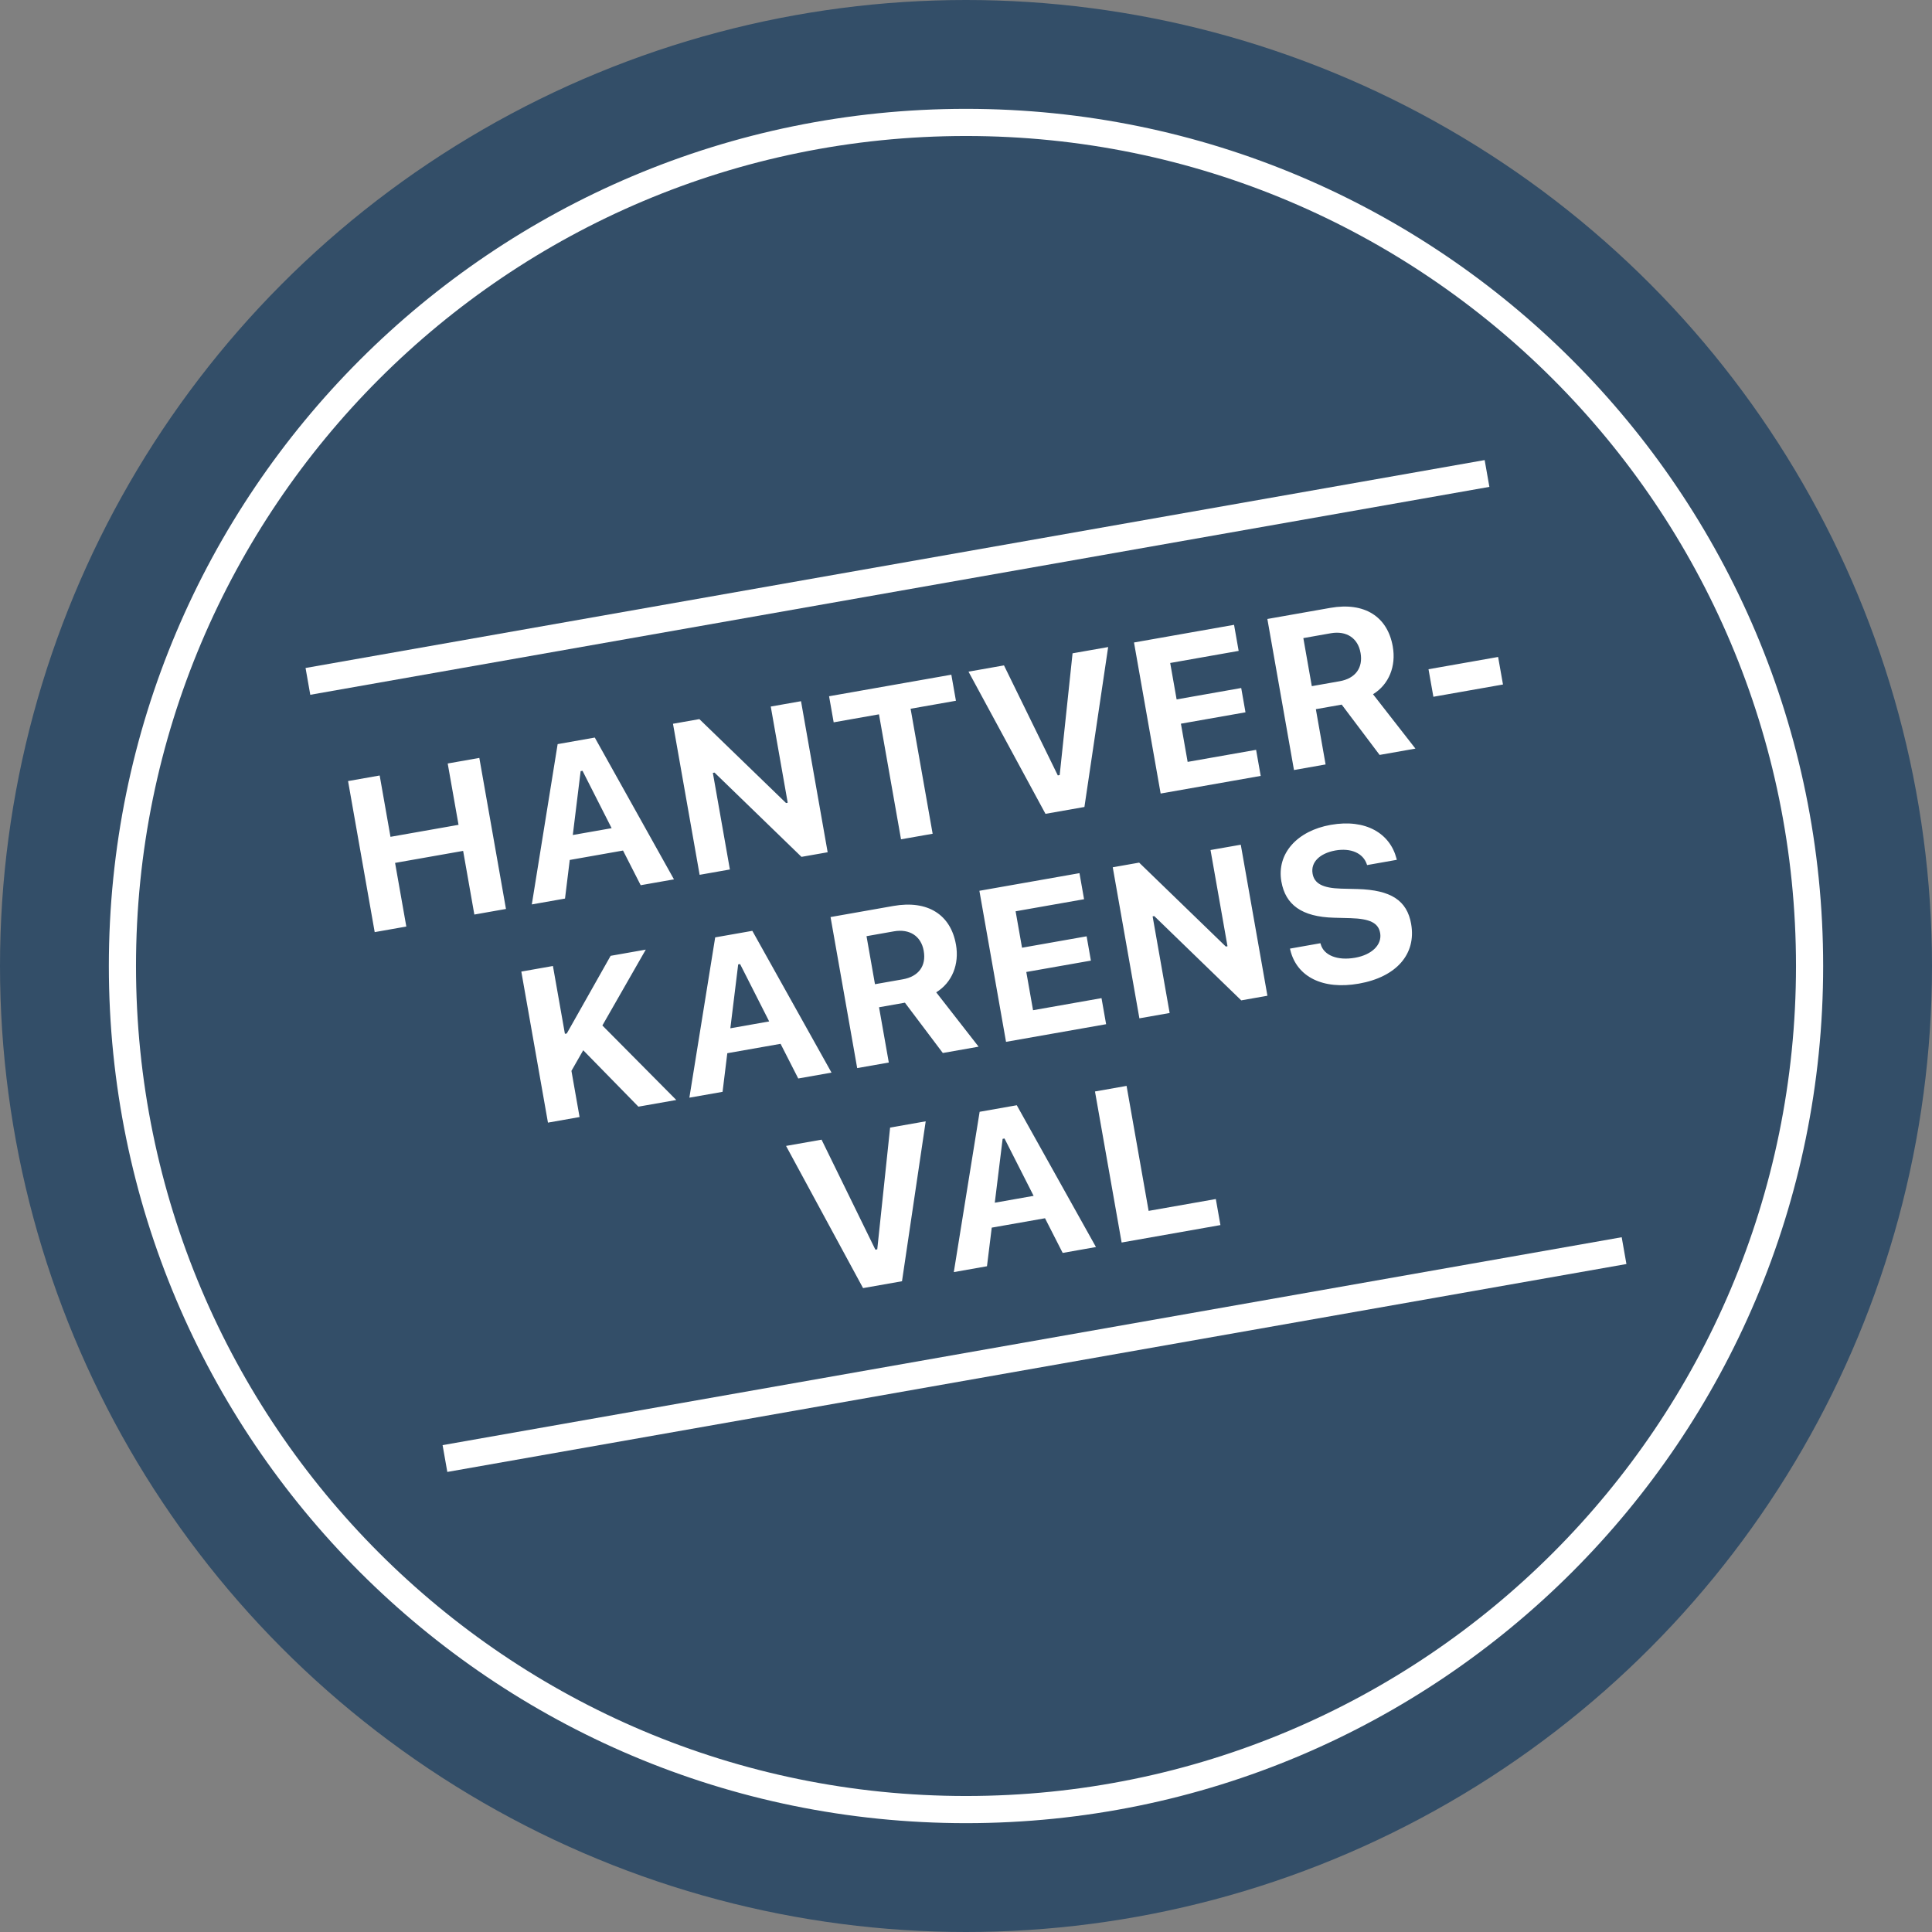 <svg width="71" height="71" viewBox="0 0 71 71" fill="none" xmlns="http://www.w3.org/2000/svg">
  <rect x="0" y="0" width="71" height="71" fill="#808080" stroke="none"/>
  <circle cx="35.5" cy="35.5" r="35.5" fill="#334E68"/>
  <path d="M67 35.5C67 52.897 52.897 67 35.5 67C18.103 67 4 52.897 4 35.5C4 18.103 18.103 4 35.5 4C52.897 4 67 18.103 67 35.5ZM4.998 35.5C4.998 52.346 18.654 66.002 35.5 66.002C52.346 66.002 66.002 52.346 66.002 35.5C66.002 18.654 52.346 4.998 35.5 4.998C18.654 4.998 4.998 18.654 4.998 35.5Z" fill="white"/>
  <rect x="11.229" y="24.548" width="44" height="1" transform="rotate(-10 11.229 24.548)" fill="white"/>
  <path d="M13.77 34.255L12.791 28.704L13.953 28.499L14.35 30.753L16.851 30.312L16.453 28.058L17.615 27.853L18.594 33.404L17.432 33.609L17.02 31.27L14.519 31.711L14.932 34.05L13.77 34.255ZM19.544 33.237L20.493 27.346L21.858 27.105L24.768 32.316L23.545 32.531L22.896 31.257L20.938 31.603L20.764 33.022L19.544 33.237ZM21.338 28.339L21.05 30.686L22.477 30.435L21.407 28.327L21.338 28.339ZM25.711 32.149L24.732 26.598L25.701 26.427L28.887 29.511L28.948 29.5L28.325 25.965L29.437 25.769L30.416 31.32L29.454 31.489L26.258 28.392L26.197 28.403L26.823 31.953L25.711 32.149ZM33.112 30.844L32.302 26.251L30.637 26.545L30.468 25.587L34.961 24.795L35.13 25.753L33.464 26.046L34.274 30.64L33.112 30.844ZM38.421 29.908L35.592 24.683L36.896 24.453L38.874 28.496L38.943 28.483L39.416 24.009L40.724 23.779L39.852 29.656L38.421 29.908ZM42.653 29.162L41.674 23.611L45.351 22.962L45.52 23.92L43.004 24.364L43.24 25.703L45.614 25.284L45.771 26.177L43.398 26.595L43.645 27.999L46.161 27.556L46.33 28.514L42.653 29.162ZM47.553 28.298L46.575 22.747L48.887 22.339C50.148 22.117 50.99 22.662 51.183 23.755L51.184 23.763C51.31 24.474 51.048 25.151 50.458 25.513L52.016 27.511L50.7 27.743L49.307 25.894L48.357 26.062L48.715 28.093L47.553 28.298ZM48.208 25.216L49.231 25.035C49.812 24.933 50.096 24.541 50 23.995L49.998 23.988C49.904 23.453 49.485 23.17 48.904 23.272L47.897 23.45L48.208 25.216ZM52.676 25.606L52.497 24.594L55.055 24.143L55.234 25.155L52.676 25.606ZM20.137 41.256L19.158 35.705L20.32 35.5L20.76 37.992L20.829 37.98L22.44 35.126L23.732 34.898L22.137 37.686L24.853 40.424L23.461 40.669L21.433 38.596L21 39.354L21.299 41.051L20.137 41.256ZM25.334 40.339L26.283 34.448L27.648 34.208L30.558 39.418L29.335 39.634L28.686 38.36L26.728 38.705L26.554 40.124L25.334 40.339ZM27.128 35.441L26.84 37.789L28.267 37.537L27.198 35.429L27.128 35.441ZM31.501 39.252L30.522 33.701L32.834 33.293C34.096 33.071 34.938 33.616 35.13 34.709L35.132 34.717C35.257 35.428 34.996 36.105 34.405 36.467L35.963 38.465L34.648 38.697L33.255 36.848L32.304 37.016L32.663 39.047L31.501 39.252ZM32.155 36.169L33.178 35.989C33.759 35.887 34.043 35.495 33.947 34.949L33.946 34.941C33.852 34.407 33.433 34.124 32.852 34.226L31.844 34.404L32.155 36.169ZM36.971 38.287L35.992 32.736L39.67 32.088L39.839 33.046L37.323 33.489L37.559 34.828L39.933 34.409L40.09 35.302L37.716 35.72L37.964 37.125L40.48 36.681L40.649 37.639L36.971 38.287ZM41.872 37.423L40.893 31.872L41.863 31.701L45.048 34.785L45.11 34.774L44.486 31.238L45.598 31.043L46.577 36.593L45.615 36.763L42.419 33.666L42.358 33.676L42.984 37.227L41.872 37.423ZM49.937 36.148C48.61 36.382 47.66 35.895 47.42 34.922L47.406 34.861L48.525 34.663L48.536 34.701C48.651 35.109 49.151 35.311 49.801 35.196C50.42 35.087 50.795 34.715 50.72 34.288L50.719 34.285C50.655 33.919 50.346 33.763 49.632 33.742L49.026 33.726C47.831 33.695 47.24 33.244 47.091 32.401L47.09 32.398C46.909 31.367 47.673 30.53 48.904 30.313C50.201 30.084 51.083 30.635 51.32 31.549L51.332 31.598L50.24 31.791L50.224 31.746C50.089 31.361 49.655 31.152 49.071 31.255C48.498 31.36 48.163 31.689 48.237 32.104L48.237 32.108C48.301 32.47 48.608 32.638 49.286 32.657L49.896 32.672C51.112 32.708 51.706 33.087 51.859 33.953L51.859 33.956C52.053 35.057 51.322 35.904 49.937 36.148ZM31.717 47.337L28.887 42.112L30.192 41.882L32.17 45.925L32.239 45.912L32.711 41.438L34.019 41.208L33.148 47.085L31.717 47.337ZM35.052 46.749L36.001 40.858L37.366 40.617L40.276 45.828L39.053 46.044L38.404 44.77L36.446 45.115L36.271 46.534L35.052 46.749ZM36.846 41.852L36.558 44.199L37.985 43.947L36.915 41.839L36.846 41.852ZM41.219 45.662L40.24 40.111L41.401 39.906L42.211 44.499L44.681 44.064L44.85 45.021L41.219 45.662Z" fill="white"/>
  <rect x="16.265" y="53.108" width="44" height="1" transform="rotate(-10 16.265 53.108)" fill="white"/>
</svg>
